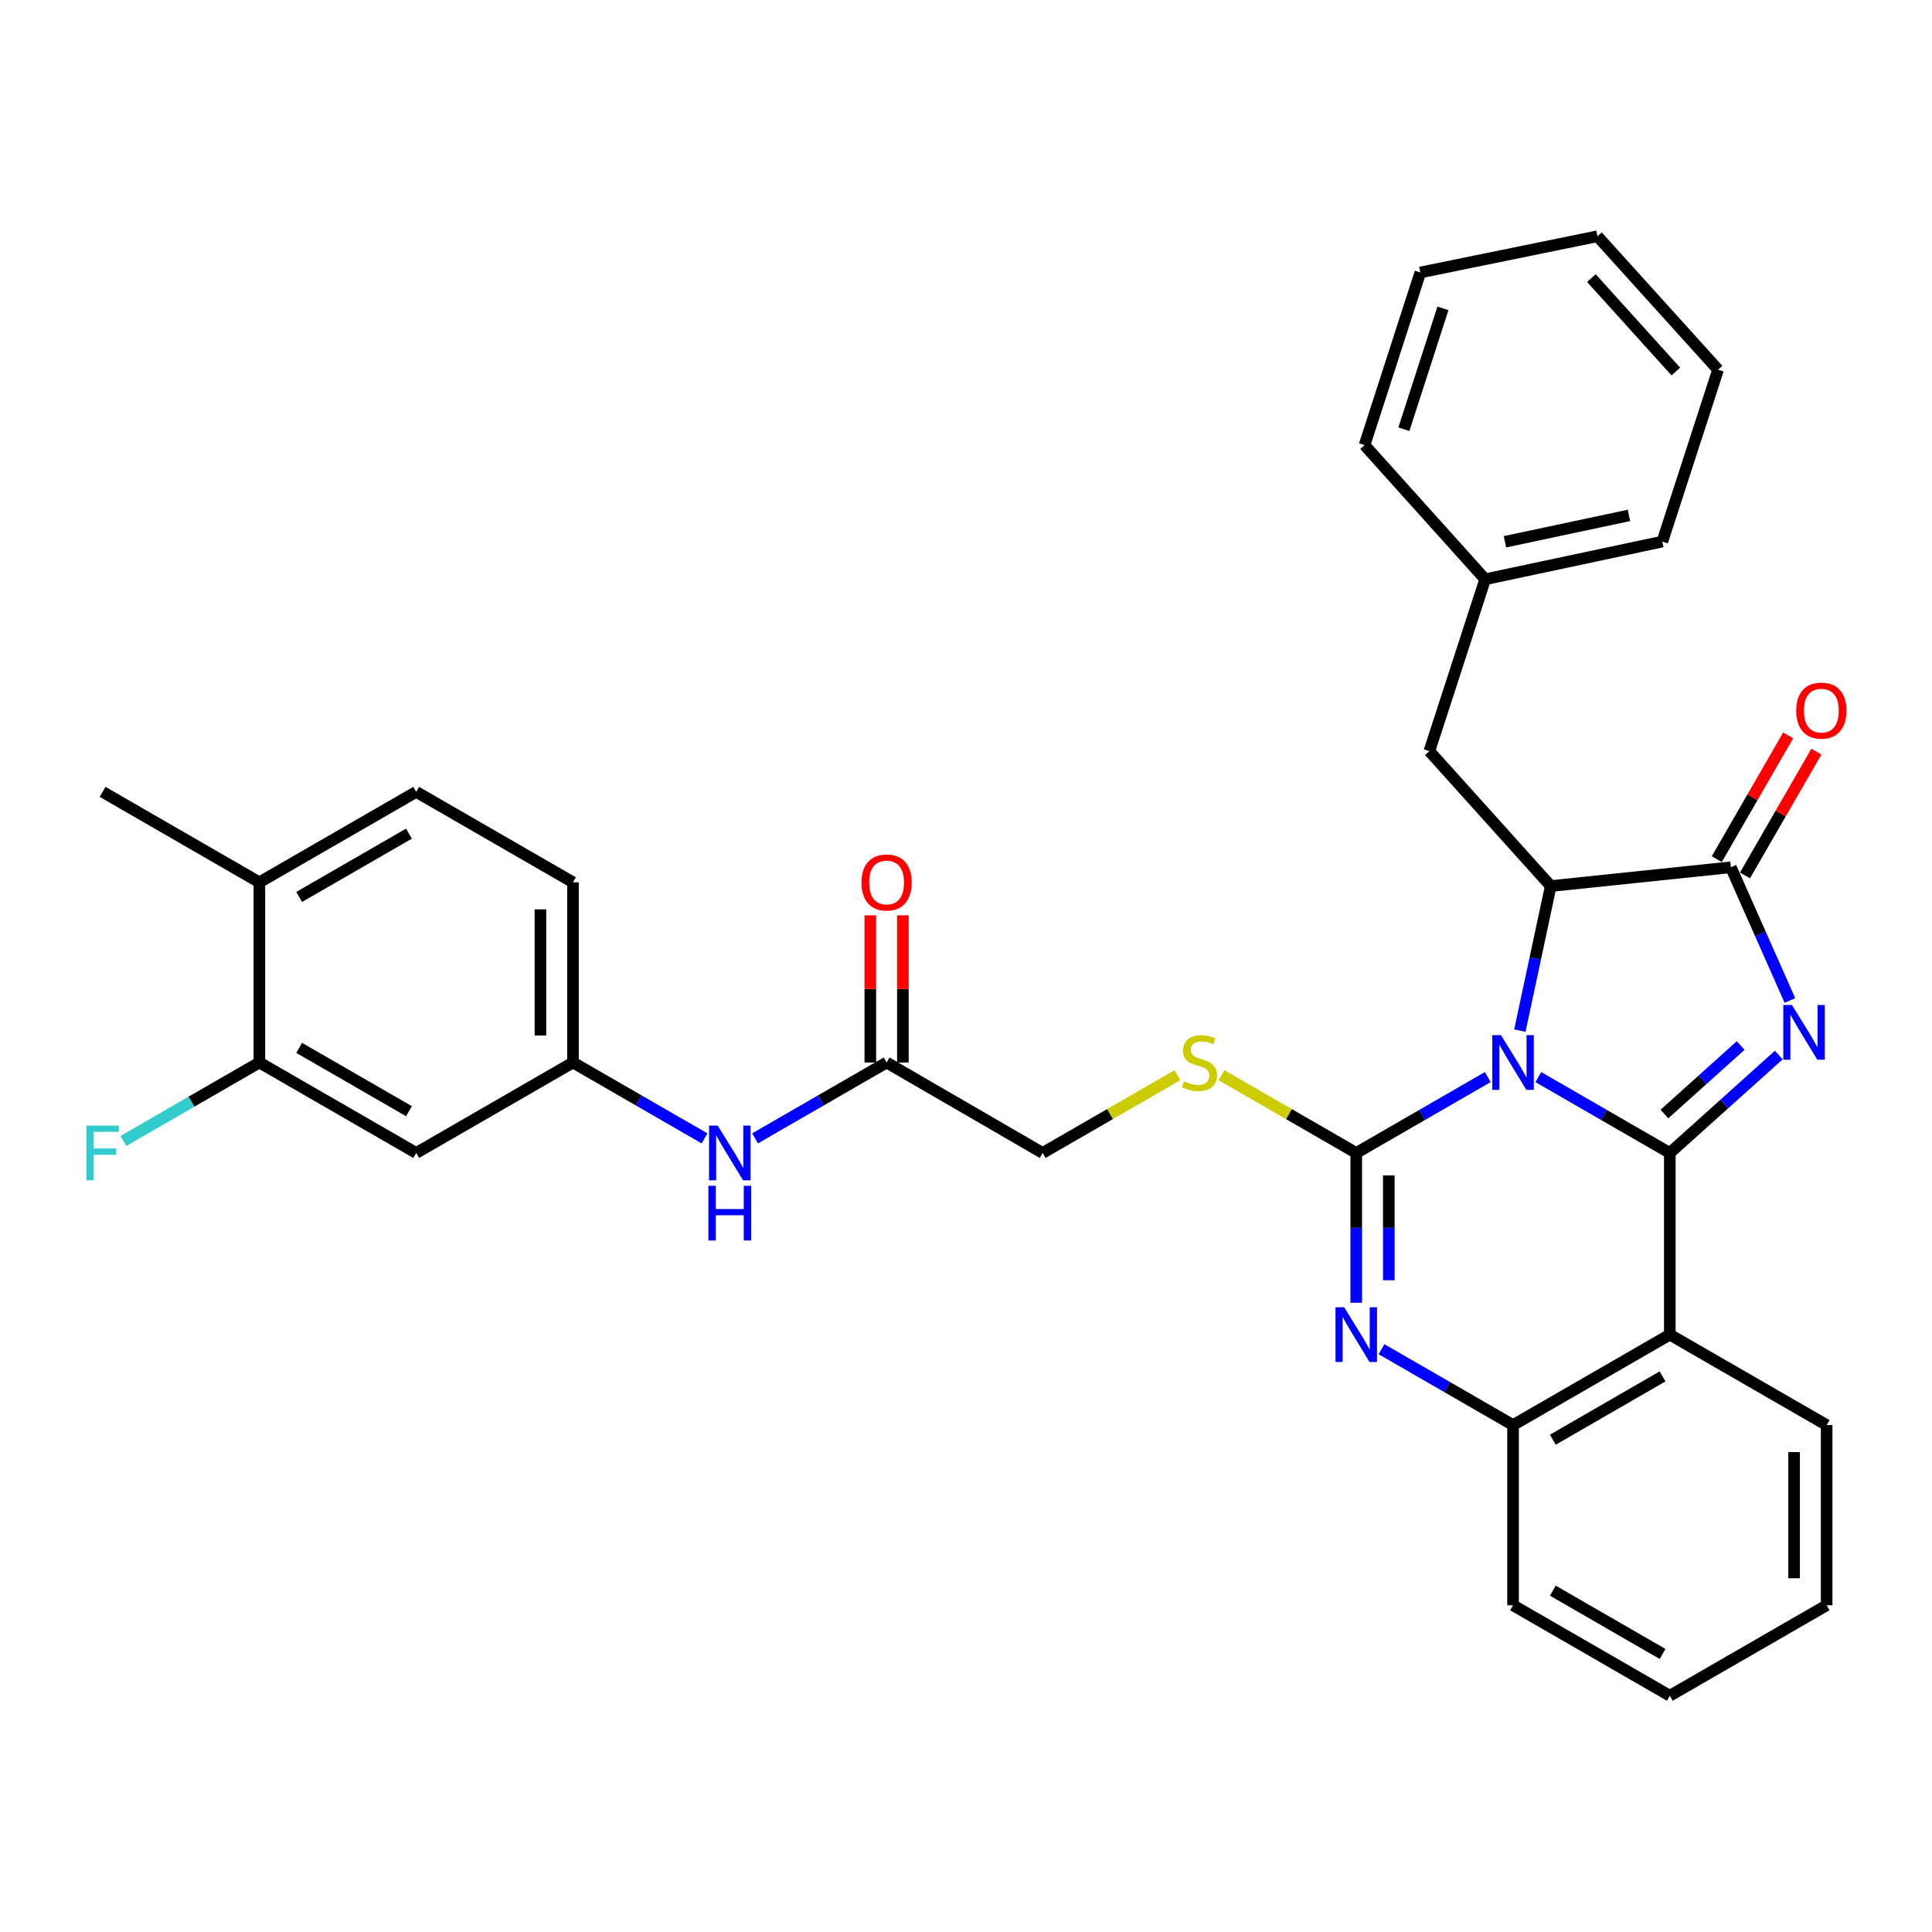 <?xml version='1.0' encoding='iso-8859-1'?>
<svg version='1.1' baseProfile='full'
              xmlns='http://www.w3.org/2000/svg'
                      xmlns:rdkit='http://www.rdkit.org/xml'
                      xmlns:xlink='http://www.w3.org/1999/xlink'
                  xml:space='preserve'
width='1000px' height='1000px' viewBox='0 0 1000 1000'>
<!-- END OF HEADER -->
<rect style='opacity:1.0;fill:#FFFFFF;stroke:none' width='1000' height='1000' x='0' y='0'> </rect>
<path class='bond-0' d='M 796.239,557.496 L 830.265,577.132' style='fill:none;fill-rule:evenodd;stroke:#0000FF;stroke-width:6px;stroke-linecap:butt;stroke-linejoin:miter;stroke-opacity:1' />
<path class='bond-0' d='M 830.265,577.132 L 864.292,596.767' style='fill:none;fill-rule:evenodd;stroke:#000000;stroke-width:6px;stroke-linecap:butt;stroke-linejoin:miter;stroke-opacity:1' />
<path class='bond-1' d='M 770.074,557.494 L 736.034,577.13' style='fill:none;fill-rule:evenodd;stroke:#0000FF;stroke-width:6px;stroke-linecap:butt;stroke-linejoin:miter;stroke-opacity:1' />
<path class='bond-1' d='M 736.034,577.13 L 701.993,596.767' style='fill:none;fill-rule:evenodd;stroke:#000000;stroke-width:6px;stroke-linecap:butt;stroke-linejoin:miter;stroke-opacity:1' />
<path class='bond-3' d='M 786.68,533.452 L 794.672,496.04' style='fill:none;fill-rule:evenodd;stroke:#0000FF;stroke-width:6px;stroke-linecap:butt;stroke-linejoin:miter;stroke-opacity:1' />
<path class='bond-3' d='M 794.672,496.04 L 802.664,458.627' style='fill:none;fill-rule:evenodd;stroke:#000000;stroke-width:6px;stroke-linecap:butt;stroke-linejoin:miter;stroke-opacity:1' />
<path class='bond-2' d='M 864.292,596.767 L 892.491,571.429' style='fill:none;fill-rule:evenodd;stroke:#000000;stroke-width:6px;stroke-linecap:butt;stroke-linejoin:miter;stroke-opacity:1' />
<path class='bond-2' d='M 892.491,571.429 L 920.69,546.092' style='fill:none;fill-rule:evenodd;stroke:#0000FF;stroke-width:6px;stroke-linecap:butt;stroke-linejoin:miter;stroke-opacity:1' />
<path class='bond-2' d='M 861.491,576.633 L 881.23,558.897' style='fill:none;fill-rule:evenodd;stroke:#000000;stroke-width:6px;stroke-linecap:butt;stroke-linejoin:miter;stroke-opacity:1' />
<path class='bond-2' d='M 881.23,558.897 L 900.969,541.16' style='fill:none;fill-rule:evenodd;stroke:#0000FF;stroke-width:6px;stroke-linecap:butt;stroke-linejoin:miter;stroke-opacity:1' />
<path class='bond-6' d='M 864.292,596.767 L 864.292,690.801' style='fill:none;fill-rule:evenodd;stroke:#000000;stroke-width:6px;stroke-linecap:butt;stroke-linejoin:miter;stroke-opacity:1' />
<path class='bond-4' d='M 701.993,596.767 L 701.993,635.529' style='fill:none;fill-rule:evenodd;stroke:#000000;stroke-width:6px;stroke-linecap:butt;stroke-linejoin:miter;stroke-opacity:1' />
<path class='bond-4' d='M 701.993,635.529 L 701.993,674.29' style='fill:none;fill-rule:evenodd;stroke:#0000FF;stroke-width:6px;stroke-linecap:butt;stroke-linejoin:miter;stroke-opacity:1' />
<path class='bond-4' d='M 718.842,608.396 L 718.842,635.529' style='fill:none;fill-rule:evenodd;stroke:#000000;stroke-width:6px;stroke-linecap:butt;stroke-linejoin:miter;stroke-opacity:1' />
<path class='bond-4' d='M 718.842,635.529 L 718.842,662.662' style='fill:none;fill-rule:evenodd;stroke:#0000FF;stroke-width:6px;stroke-linecap:butt;stroke-linejoin:miter;stroke-opacity:1' />
<path class='bond-8' d='M 701.993,596.767 L 667.123,576.652' style='fill:none;fill-rule:evenodd;stroke:#000000;stroke-width:6px;stroke-linecap:butt;stroke-linejoin:miter;stroke-opacity:1' />
<path class='bond-8' d='M 667.123,576.652 L 632.252,556.536' style='fill:none;fill-rule:evenodd;stroke:#CCCC00;stroke-width:6px;stroke-linecap:butt;stroke-linejoin:miter;stroke-opacity:1' />
<path class='bond-33' d='M 926.454,517.847 L 911.178,483.374' style='fill:none;fill-rule:evenodd;stroke:#0000FF;stroke-width:6px;stroke-linecap:butt;stroke-linejoin:miter;stroke-opacity:1' />
<path class='bond-33' d='M 911.178,483.374 L 895.902,448.902' style='fill:none;fill-rule:evenodd;stroke:#000000;stroke-width:6px;stroke-linecap:butt;stroke-linejoin:miter;stroke-opacity:1' />
<path class='bond-5' d='M 802.664,458.627 L 895.902,448.902' style='fill:none;fill-rule:evenodd;stroke:#000000;stroke-width:6px;stroke-linecap:butt;stroke-linejoin:miter;stroke-opacity:1' />
<path class='bond-12' d='M 802.664,458.627 L 739.837,388.799' style='fill:none;fill-rule:evenodd;stroke:#000000;stroke-width:6px;stroke-linecap:butt;stroke-linejoin:miter;stroke-opacity:1' />
<path class='bond-34' d='M 715.076,698.348 L 749.116,717.985' style='fill:none;fill-rule:evenodd;stroke:#0000FF;stroke-width:6px;stroke-linecap:butt;stroke-linejoin:miter;stroke-opacity:1' />
<path class='bond-34' d='M 749.116,717.985 L 783.157,737.622' style='fill:none;fill-rule:evenodd;stroke:#000000;stroke-width:6px;stroke-linecap:butt;stroke-linejoin:miter;stroke-opacity:1' />
<path class='bond-14' d='M 903.199,453.112 L 921.68,421.082' style='fill:none;fill-rule:evenodd;stroke:#000000;stroke-width:6px;stroke-linecap:butt;stroke-linejoin:miter;stroke-opacity:1' />
<path class='bond-14' d='M 921.68,421.082 L 940.161,389.051' style='fill:none;fill-rule:evenodd;stroke:#FF0000;stroke-width:6px;stroke-linecap:butt;stroke-linejoin:miter;stroke-opacity:1' />
<path class='bond-14' d='M 888.605,444.692 L 907.086,412.661' style='fill:none;fill-rule:evenodd;stroke:#000000;stroke-width:6px;stroke-linecap:butt;stroke-linejoin:miter;stroke-opacity:1' />
<path class='bond-14' d='M 907.086,412.661 L 925.567,380.631' style='fill:none;fill-rule:evenodd;stroke:#FF0000;stroke-width:6px;stroke-linecap:butt;stroke-linejoin:miter;stroke-opacity:1' />
<path class='bond-7' d='M 864.292,690.801 L 783.157,737.622' style='fill:none;fill-rule:evenodd;stroke:#000000;stroke-width:6px;stroke-linecap:butt;stroke-linejoin:miter;stroke-opacity:1' />
<path class='bond-7' d='M 860.543,712.417 L 803.748,745.192' style='fill:none;fill-rule:evenodd;stroke:#000000;stroke-width:6px;stroke-linecap:butt;stroke-linejoin:miter;stroke-opacity:1' />
<path class='bond-22' d='M 864.292,690.801 L 945.465,737.622' style='fill:none;fill-rule:evenodd;stroke:#000000;stroke-width:6px;stroke-linecap:butt;stroke-linejoin:miter;stroke-opacity:1' />
<path class='bond-24' d='M 783.157,737.622 L 783.157,830.888' style='fill:none;fill-rule:evenodd;stroke:#000000;stroke-width:6px;stroke-linecap:butt;stroke-linejoin:miter;stroke-opacity:1' />
<path class='bond-18' d='M 609.407,556.536 L 574.537,576.652' style='fill:none;fill-rule:evenodd;stroke:#CCCC00;stroke-width:6px;stroke-linecap:butt;stroke-linejoin:miter;stroke-opacity:1' />
<path class='bond-18' d='M 574.537,576.652 L 539.666,596.767' style='fill:none;fill-rule:evenodd;stroke:#000000;stroke-width:6px;stroke-linecap:butt;stroke-linejoin:miter;stroke-opacity:1' />
<path class='bond-9' d='M 134.251,549.947 L 215.433,596.767' style='fill:none;fill-rule:evenodd;stroke:#000000;stroke-width:6px;stroke-linecap:butt;stroke-linejoin:miter;stroke-opacity:1' />
<path class='bond-9' d='M 154.846,542.375 L 211.673,575.149' style='fill:none;fill-rule:evenodd;stroke:#000000;stroke-width:6px;stroke-linecap:butt;stroke-linejoin:miter;stroke-opacity:1' />
<path class='bond-20' d='M 134.251,549.947 L 99.06,570.252' style='fill:none;fill-rule:evenodd;stroke:#000000;stroke-width:6px;stroke-linecap:butt;stroke-linejoin:miter;stroke-opacity:1' />
<path class='bond-20' d='M 99.06,570.252 L 63.868,590.558' style='fill:none;fill-rule:evenodd;stroke:#33CCCC;stroke-width:6px;stroke-linecap:butt;stroke-linejoin:miter;stroke-opacity:1' />
<path class='bond-37' d='M 134.251,549.947 L 134.251,456.69' style='fill:none;fill-rule:evenodd;stroke:#000000;stroke-width:6px;stroke-linecap:butt;stroke-linejoin:miter;stroke-opacity:1' />
<path class='bond-10' d='M 215.433,596.767 L 296.578,549.947' style='fill:none;fill-rule:evenodd;stroke:#000000;stroke-width:6px;stroke-linecap:butt;stroke-linejoin:miter;stroke-opacity:1' />
<path class='bond-11' d='M 458.905,549.947 L 539.666,596.767' style='fill:none;fill-rule:evenodd;stroke:#000000;stroke-width:6px;stroke-linecap:butt;stroke-linejoin:miter;stroke-opacity:1' />
<path class='bond-13' d='M 458.905,549.947 L 424.865,569.584' style='fill:none;fill-rule:evenodd;stroke:#000000;stroke-width:6px;stroke-linecap:butt;stroke-linejoin:miter;stroke-opacity:1' />
<path class='bond-13' d='M 424.865,569.584 L 390.824,589.22' style='fill:none;fill-rule:evenodd;stroke:#0000FF;stroke-width:6px;stroke-linecap:butt;stroke-linejoin:miter;stroke-opacity:1' />
<path class='bond-17' d='M 467.329,549.947 L 467.329,511.864' style='fill:none;fill-rule:evenodd;stroke:#000000;stroke-width:6px;stroke-linecap:butt;stroke-linejoin:miter;stroke-opacity:1' />
<path class='bond-17' d='M 467.329,511.864 L 467.329,473.781' style='fill:none;fill-rule:evenodd;stroke:#FF0000;stroke-width:6px;stroke-linecap:butt;stroke-linejoin:miter;stroke-opacity:1' />
<path class='bond-17' d='M 450.481,549.947 L 450.481,511.864' style='fill:none;fill-rule:evenodd;stroke:#000000;stroke-width:6px;stroke-linecap:butt;stroke-linejoin:miter;stroke-opacity:1' />
<path class='bond-17' d='M 450.481,511.864 L 450.481,473.781' style='fill:none;fill-rule:evenodd;stroke:#FF0000;stroke-width:6px;stroke-linecap:butt;stroke-linejoin:miter;stroke-opacity:1' />
<path class='bond-23' d='M 739.837,388.799 L 768.714,299.829' style='fill:none;fill-rule:evenodd;stroke:#000000;stroke-width:6px;stroke-linecap:butt;stroke-linejoin:miter;stroke-opacity:1' />
<path class='bond-15' d='M 364.659,589.22 L 330.619,569.584' style='fill:none;fill-rule:evenodd;stroke:#0000FF;stroke-width:6px;stroke-linecap:butt;stroke-linejoin:miter;stroke-opacity:1' />
<path class='bond-15' d='M 330.619,569.584 L 296.578,549.947' style='fill:none;fill-rule:evenodd;stroke:#000000;stroke-width:6px;stroke-linecap:butt;stroke-linejoin:miter;stroke-opacity:1' />
<path class='bond-21' d='M 296.578,549.947 L 296.578,456.69' style='fill:none;fill-rule:evenodd;stroke:#000000;stroke-width:6px;stroke-linecap:butt;stroke-linejoin:miter;stroke-opacity:1' />
<path class='bond-21' d='M 279.729,535.958 L 279.729,470.678' style='fill:none;fill-rule:evenodd;stroke:#000000;stroke-width:6px;stroke-linecap:butt;stroke-linejoin:miter;stroke-opacity:1' />
<path class='bond-16' d='M 134.251,456.69 L 215.433,409.869' style='fill:none;fill-rule:evenodd;stroke:#000000;stroke-width:6px;stroke-linecap:butt;stroke-linejoin:miter;stroke-opacity:1' />
<path class='bond-16' d='M 154.846,464.262 L 211.673,431.488' style='fill:none;fill-rule:evenodd;stroke:#000000;stroke-width:6px;stroke-linecap:butt;stroke-linejoin:miter;stroke-opacity:1' />
<path class='bond-25' d='M 134.251,456.69 L 53.106,409.869' style='fill:none;fill-rule:evenodd;stroke:#000000;stroke-width:6px;stroke-linecap:butt;stroke-linejoin:miter;stroke-opacity:1' />
<path class='bond-19' d='M 215.433,409.869 L 296.578,456.69' style='fill:none;fill-rule:evenodd;stroke:#000000;stroke-width:6px;stroke-linecap:butt;stroke-linejoin:miter;stroke-opacity:1' />
<path class='bond-28' d='M 945.465,737.622 L 945.465,830.888' style='fill:none;fill-rule:evenodd;stroke:#000000;stroke-width:6px;stroke-linecap:butt;stroke-linejoin:miter;stroke-opacity:1' />
<path class='bond-28' d='M 928.616,751.612 L 928.616,816.898' style='fill:none;fill-rule:evenodd;stroke:#000000;stroke-width:6px;stroke-linecap:butt;stroke-linejoin:miter;stroke-opacity:1' />
<path class='bond-26' d='M 768.714,299.829 L 860.417,280.322' style='fill:none;fill-rule:evenodd;stroke:#000000;stroke-width:6px;stroke-linecap:butt;stroke-linejoin:miter;stroke-opacity:1' />
<path class='bond-26' d='M 778.964,280.423 L 843.156,266.768' style='fill:none;fill-rule:evenodd;stroke:#000000;stroke-width:6px;stroke-linecap:butt;stroke-linejoin:miter;stroke-opacity:1' />
<path class='bond-27' d='M 768.714,299.829 L 706.29,230.385' style='fill:none;fill-rule:evenodd;stroke:#000000;stroke-width:6px;stroke-linecap:butt;stroke-linejoin:miter;stroke-opacity:1' />
<path class='bond-29' d='M 783.157,830.888 L 864.292,877.709' style='fill:none;fill-rule:evenodd;stroke:#000000;stroke-width:6px;stroke-linecap:butt;stroke-linejoin:miter;stroke-opacity:1' />
<path class='bond-29' d='M 803.748,823.318 L 860.543,856.092' style='fill:none;fill-rule:evenodd;stroke:#000000;stroke-width:6px;stroke-linecap:butt;stroke-linejoin:miter;stroke-opacity:1' />
<path class='bond-31' d='M 860.417,280.322 L 889.275,191.371' style='fill:none;fill-rule:evenodd;stroke:#000000;stroke-width:6px;stroke-linecap:butt;stroke-linejoin:miter;stroke-opacity:1' />
<path class='bond-30' d='M 706.29,230.385 L 735.166,141.031' style='fill:none;fill-rule:evenodd;stroke:#000000;stroke-width:6px;stroke-linecap:butt;stroke-linejoin:miter;stroke-opacity:1' />
<path class='bond-30' d='M 726.653,222.163 L 746.867,159.615' style='fill:none;fill-rule:evenodd;stroke:#000000;stroke-width:6px;stroke-linecap:butt;stroke-linejoin:miter;stroke-opacity:1' />
<path class='bond-35' d='M 945.465,830.888 L 864.292,877.709' style='fill:none;fill-rule:evenodd;stroke:#000000;stroke-width:6px;stroke-linecap:butt;stroke-linejoin:miter;stroke-opacity:1' />
<path class='bond-32' d='M 735.166,141.031 L 826.841,122.291' style='fill:none;fill-rule:evenodd;stroke:#000000;stroke-width:6px;stroke-linecap:butt;stroke-linejoin:miter;stroke-opacity:1' />
<path class='bond-36' d='M 889.275,191.371 L 826.841,122.291' style='fill:none;fill-rule:evenodd;stroke:#000000;stroke-width:6px;stroke-linecap:butt;stroke-linejoin:miter;stroke-opacity:1' />
<path class='bond-36' d='M 867.41,192.306 L 823.707,143.951' style='fill:none;fill-rule:evenodd;stroke:#000000;stroke-width:6px;stroke-linecap:butt;stroke-linejoin:miter;stroke-opacity:1' />
<path  class='atom-0' d='M 776.897 535.787
L 786.177 550.787
Q 787.097 552.267, 788.577 554.947
Q 790.057 557.627, 790.137 557.787
L 790.137 535.787
L 793.897 535.787
L 793.897 564.107
L 790.017 564.107
L 780.057 547.707
Q 778.897 545.787, 777.657 543.587
Q 776.457 541.387, 776.097 540.707
L 776.097 564.107
L 772.417 564.107
L 772.417 535.787
L 776.897 535.787
' fill='#0000FF'/>
<path  class='atom-3' d='M 927.505 520.183
L 936.785 535.183
Q 937.705 536.663, 939.185 539.343
Q 940.665 542.023, 940.745 542.183
L 940.745 520.183
L 944.505 520.183
L 944.505 548.503
L 940.625 548.503
L 930.665 532.103
Q 929.505 530.183, 928.265 527.983
Q 927.065 525.783, 926.705 525.103
L 926.705 548.503
L 923.025 548.503
L 923.025 520.183
L 927.505 520.183
' fill='#0000FF'/>
<path  class='atom-5' d='M 695.733 676.641
L 705.013 691.641
Q 705.933 693.121, 707.413 695.801
Q 708.893 698.481, 708.973 698.641
L 708.973 676.641
L 712.733 676.641
L 712.733 704.961
L 708.853 704.961
L 698.893 688.561
Q 697.733 686.641, 696.493 684.441
Q 695.293 682.241, 694.933 681.561
L 694.933 704.961
L 691.253 704.961
L 691.253 676.641
L 695.733 676.641
' fill='#0000FF'/>
<path  class='atom-9' d='M 612.83 559.667
Q 613.15 559.787, 614.47 560.347
Q 615.79 560.907, 617.23 561.267
Q 618.71 561.587, 620.15 561.587
Q 622.83 561.587, 624.39 560.307
Q 625.95 558.987, 625.95 556.707
Q 625.95 555.147, 625.15 554.187
Q 624.39 553.227, 623.19 552.707
Q 621.99 552.187, 619.99 551.587
Q 617.47 550.827, 615.95 550.107
Q 614.47 549.387, 613.39 547.867
Q 612.35 546.347, 612.35 543.787
Q 612.35 540.227, 614.75 538.027
Q 617.19 535.827, 621.99 535.827
Q 625.27 535.827, 628.99 537.387
L 628.07 540.467
Q 624.67 539.067, 622.11 539.067
Q 619.35 539.067, 617.83 540.227
Q 616.31 541.347, 616.35 543.307
Q 616.35 544.827, 617.11 545.747
Q 617.91 546.667, 619.03 547.187
Q 620.19 547.707, 622.11 548.307
Q 624.67 549.107, 626.19 549.907
Q 627.71 550.707, 628.79 552.347
Q 629.91 553.947, 629.91 556.707
Q 629.91 560.627, 627.27 562.747
Q 624.67 564.827, 620.31 564.827
Q 617.79 564.827, 615.87 564.267
Q 613.99 563.747, 611.75 562.827
L 612.83 559.667
' fill='#CCCC00'/>
<path  class='atom-14' d='M 371.482 582.607
L 380.762 597.607
Q 381.682 599.087, 383.162 601.767
Q 384.642 604.447, 384.722 604.607
L 384.722 582.607
L 388.482 582.607
L 388.482 610.927
L 384.602 610.927
L 374.642 594.527
Q 373.482 592.607, 372.242 590.407
Q 371.042 588.207, 370.682 587.527
L 370.682 610.927
L 367.002 610.927
L 367.002 582.607
L 371.482 582.607
' fill='#0000FF'/>
<path  class='atom-14' d='M 366.662 613.759
L 370.502 613.759
L 370.502 625.799
L 384.982 625.799
L 384.982 613.759
L 388.822 613.759
L 388.822 642.079
L 384.982 642.079
L 384.982 628.999
L 370.502 628.999
L 370.502 642.079
L 366.662 642.079
L 366.662 613.759
' fill='#0000FF'/>
<path  class='atom-15' d='M 929.732 367.818
Q 929.732 361.018, 933.092 357.218
Q 936.452 353.418, 942.732 353.418
Q 949.012 353.418, 952.372 357.218
Q 955.732 361.018, 955.732 367.818
Q 955.732 374.698, 952.332 378.618
Q 948.932 382.498, 942.732 382.498
Q 936.492 382.498, 933.092 378.618
Q 929.732 374.738, 929.732 367.818
M 942.732 379.298
Q 947.052 379.298, 949.372 376.418
Q 951.732 373.498, 951.732 367.818
Q 951.732 362.258, 949.372 359.458
Q 947.052 356.618, 942.732 356.618
Q 938.412 356.618, 936.052 359.418
Q 933.732 362.218, 933.732 367.818
Q 933.732 373.538, 936.052 376.418
Q 938.412 379.298, 942.732 379.298
' fill='#FF0000'/>
<path  class='atom-18' d='M 445.905 456.77
Q 445.905 449.97, 449.265 446.17
Q 452.625 442.37, 458.905 442.37
Q 465.185 442.37, 468.545 446.17
Q 471.905 449.97, 471.905 456.77
Q 471.905 463.65, 468.505 467.57
Q 465.105 471.45, 458.905 471.45
Q 452.665 471.45, 449.265 467.57
Q 445.905 463.69, 445.905 456.77
M 458.905 468.25
Q 463.225 468.25, 465.545 465.37
Q 467.905 462.45, 467.905 456.77
Q 467.905 451.21, 465.545 448.41
Q 463.225 445.57, 458.905 445.57
Q 454.585 445.57, 452.225 448.37
Q 449.905 451.17, 449.905 456.77
Q 449.905 462.49, 452.225 465.37
Q 454.585 468.25, 458.905 468.25
' fill='#FF0000'/>
<path  class='atom-21' d='M 44.686 582.607
L 61.526 582.607
L 61.526 585.847
L 48.486 585.847
L 48.486 594.447
L 60.086 594.447
L 60.086 597.727
L 48.486 597.727
L 48.486 610.927
L 44.686 610.927
L 44.686 582.607
' fill='#33CCCC'/>
</svg>

